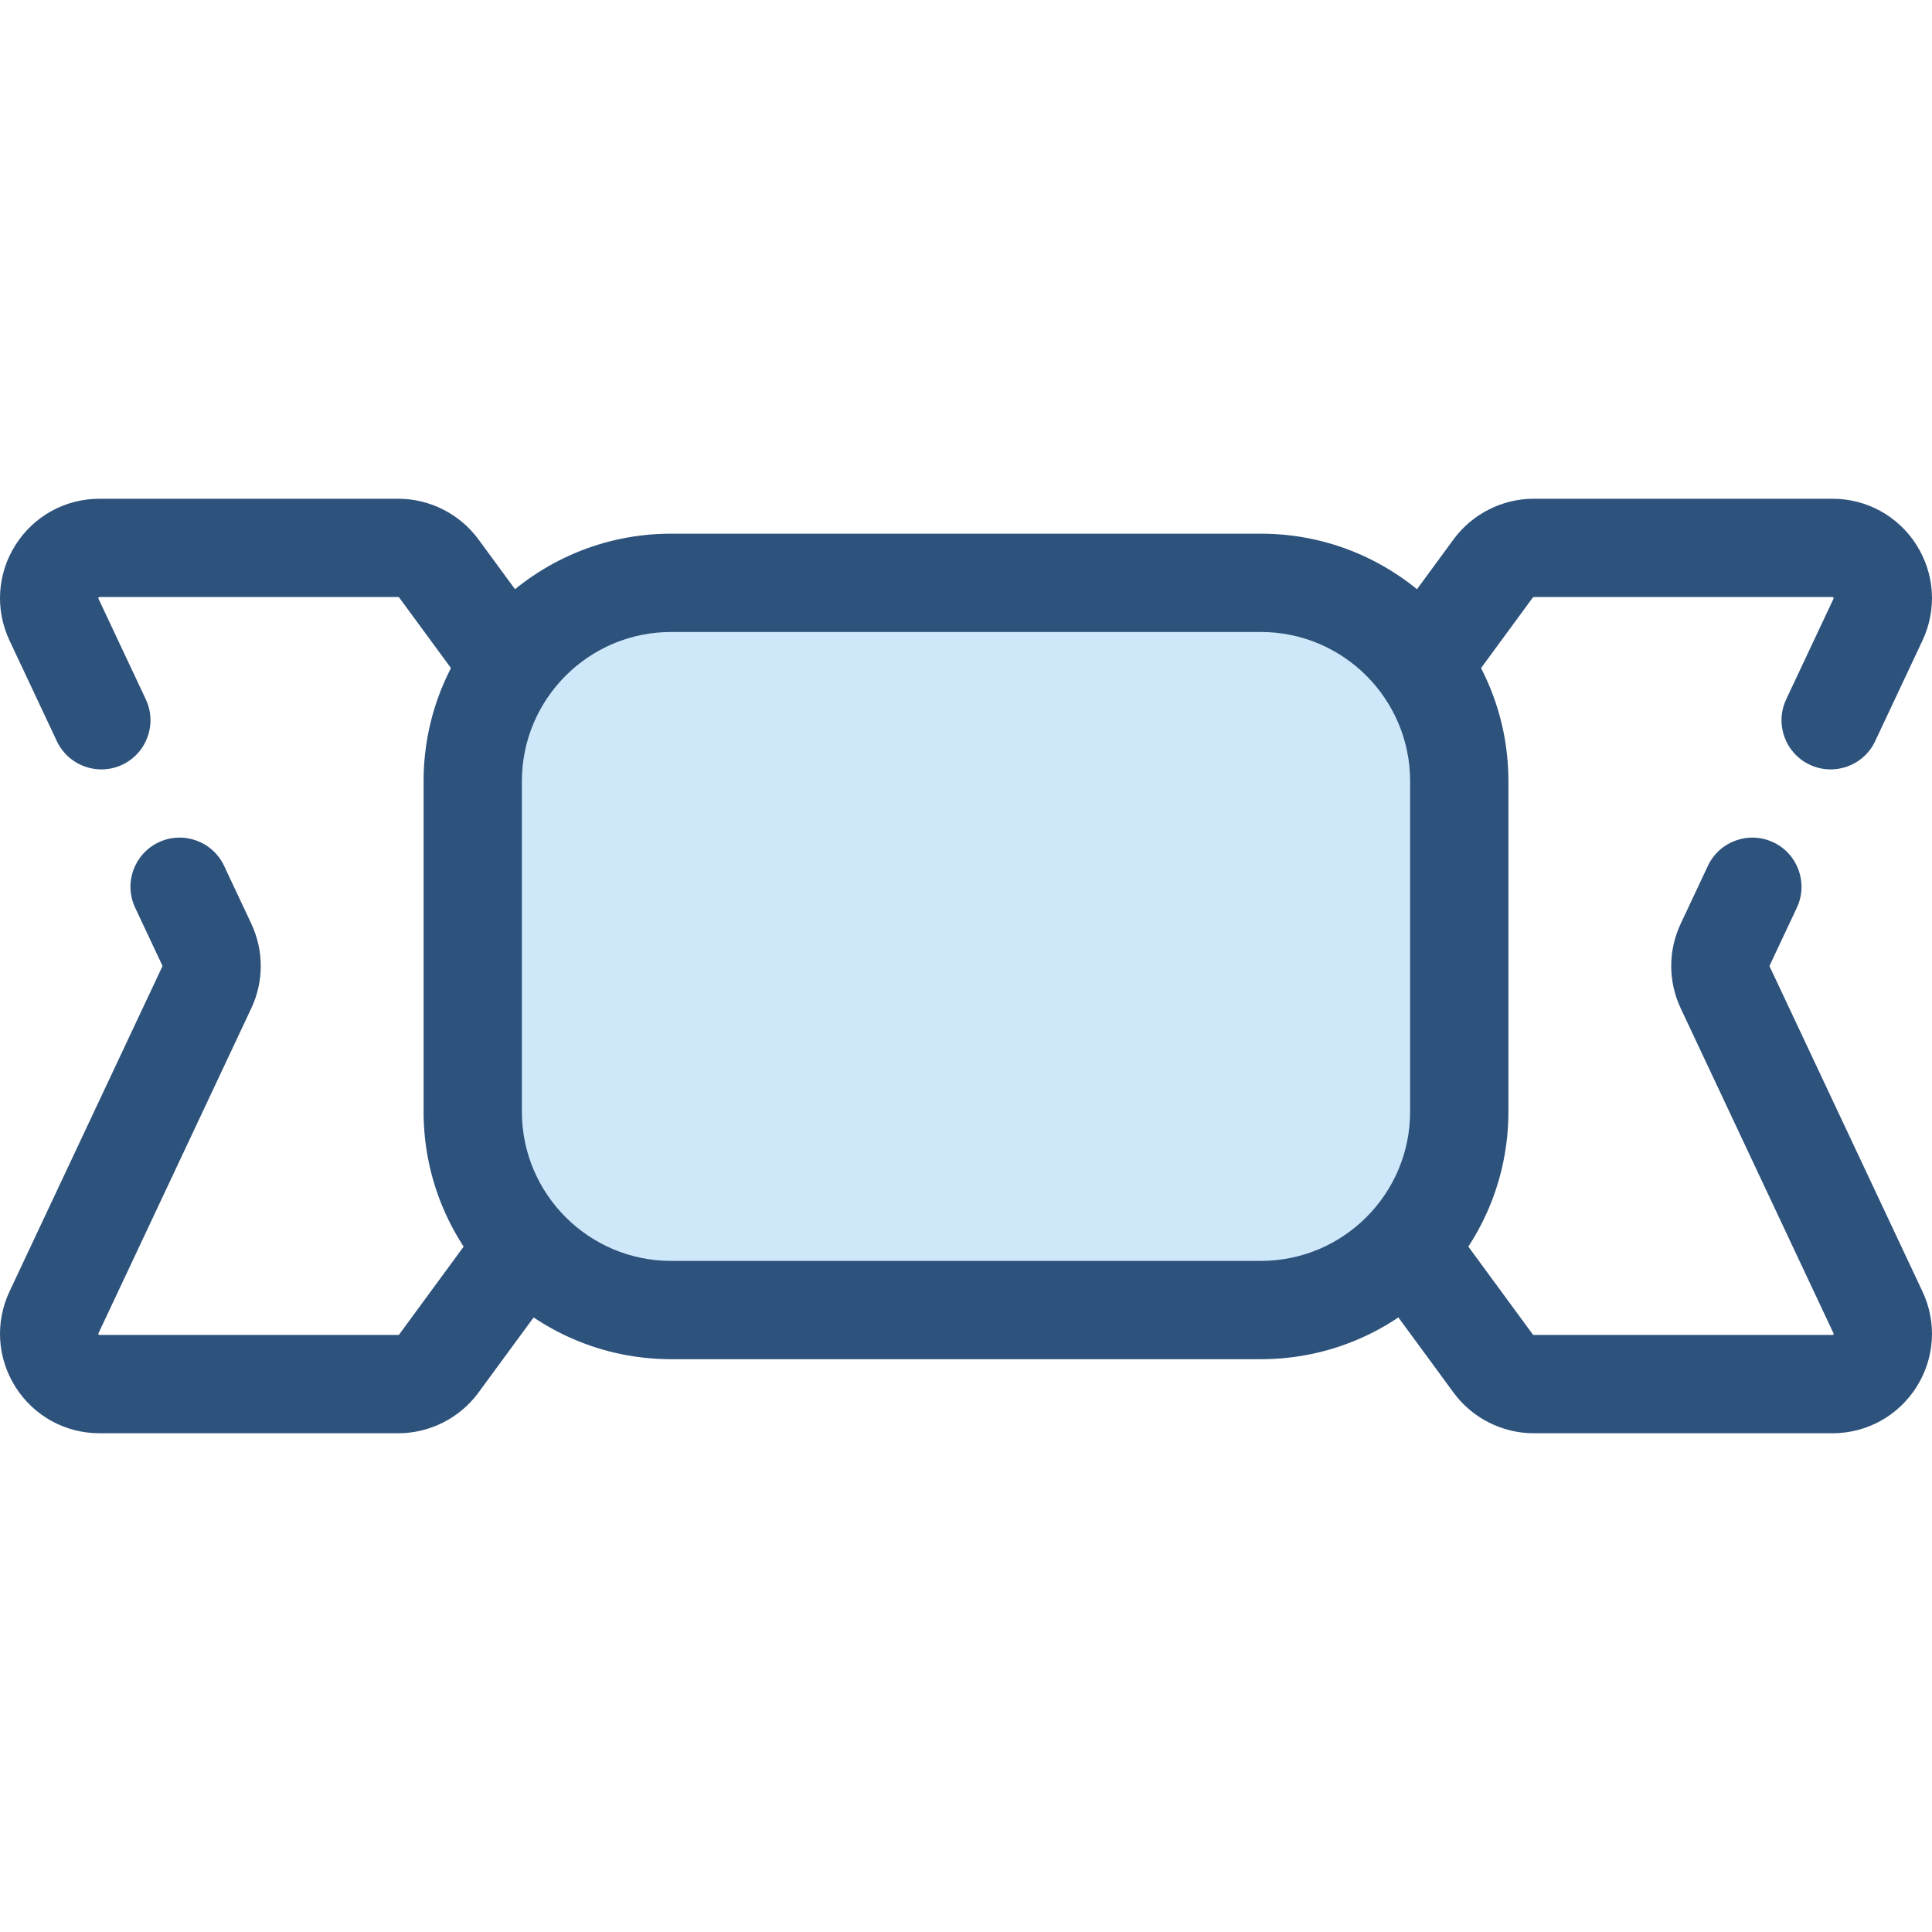<?xml version="1.0" encoding="iso-8859-1"?>
<!-- Uploaded to: SVG Repo, www.svgrepo.com, Generator: SVG Repo Mixer Tools -->
<svg height="800px" width="800px" version="1.1" id="Layer_1" xmlns="http://www.w3.org/2000/svg" xmlns:xlink="http://www.w3.org/1999/xlink" 
	 viewBox="0 0 512.001 512.001" xml:space="preserve">
<g>
	<path style="fill:#2D527C;" d="M485.626,379.828h-79.163c-8.357,0-16.301-4.023-21.248-10.761l-71.531-97.474
		c-6.845-9.326-6.845-21.86,0.001-31.186l71.527-97.471c4.949-6.74,12.892-10.764,21.249-10.764h79.163
		c9.072,0,17.392,4.573,22.253,12.232c4.861,7.659,5.459,17.132,1.601,25.341l-12.542,26.673c-3.063,6.51-10.822,9.304-17.33,6.245
		c-6.51-3.062-9.306-10.82-6.245-17.33l12.542-26.673c0.055-0.115,0.073-0.152-0.018-0.297c-0.091-0.142-0.134-0.142-0.261-0.142
		h-79.163c-0.098,0-0.19,0.047-0.249,0.128l-71.525,97.468c-0.079,0.107-0.079,0.257-0.001,0.363l71.529,97.471
		c0.056,0.078,0.148,0.125,0.246,0.125h79.163c0.128,0,0.169,0,0.26-0.142c0.09-0.143,0.073-0.182,0.018-0.297l-40.496-86.124
		c-3.35-7.129-3.35-15.302,0-22.429l7.204-15.324c3.06-6.511,10.821-9.306,17.33-6.245c6.51,3.062,9.306,10.82,6.245,17.33
		l-7.204,15.323c-0.039,0.082-0.039,0.18,0,0.263l40.496,86.122c3.859,8.21,3.261,17.683-1.601,25.341
		S494.697,379.828,485.626,379.828z"/>
	<path style="fill:#2D527C;" d="M105.539,379.828H26.376c-9.072,0-17.392-4.573-22.253-12.232s-5.459-17.132-1.601-25.341
		l40.496-86.124c0.039-0.082,0.039-0.18,0-0.263l-7.205-15.325c-3.061-6.51-0.264-14.269,6.245-17.33
		c6.511-3.062,14.269-0.263,17.33,6.245l7.205,15.326c3.35,7.129,3.35,15.302,0,22.429l-40.496,86.125
		c-0.055,0.115-0.073,0.152,0.018,0.297c0.091,0.142,0.134,0.142,0.261,0.142h79.163c0.098,0,0.19-0.047,0.249-0.128l71.525-97.469
		c0.079-0.107,0.079-0.257,0.001-0.363l-71.529-97.471c-0.056-0.078-0.148-0.125-0.246-0.125H26.376c-0.128,0-0.169,0-0.26,0.142
		c-0.09,0.143-0.073,0.182-0.018,0.297l12.542,26.673c3.061,6.51,0.264,14.268-6.245,17.33c-6.51,3.061-14.266,0.264-17.33-6.245
		L2.522,169.746c-3.859-8.21-3.261-17.683,1.601-25.341c4.862-7.659,13.181-12.232,22.253-12.232h79.163
		c8.357,0,16.301,4.023,21.248,10.761l71.531,97.474c6.845,9.326,6.845,21.86-0.001,31.186l-71.527,97.471
		C121.84,375.805,113.896,379.828,105.539,379.828z"/>
</g>
<path style="fill:#CEE8FA;" d="M334.169,347.176H177.832c-29.024,0-52.551-23.528-52.551-52.551v-87.614
	c0-29.024,23.528-52.551,52.551-52.551h156.337c29.024,0,52.551,23.528,52.551,52.551v87.614
	C386.72,323.648,363.191,347.176,334.169,347.176z"/>
<path style="fill:#2D527C;" d="M334.169,360.201H177.832c-36.159,0-65.576-29.417-65.576-65.576V207.01
	c0-36.159,29.417-65.576,65.576-65.576h156.337c36.159,0,65.576,29.417,65.576,65.576v87.615
	C399.745,330.784,370.328,360.201,334.169,360.201z M177.832,167.486c-21.793,0-39.526,17.731-39.526,39.526v87.614
	c0,21.793,17.731,39.526,39.526,39.526h156.337c21.793,0,39.526-17.731,39.526-39.526V207.01c0-21.793-17.731-39.526-39.526-39.526
	H177.832V167.486z"/>
</svg>